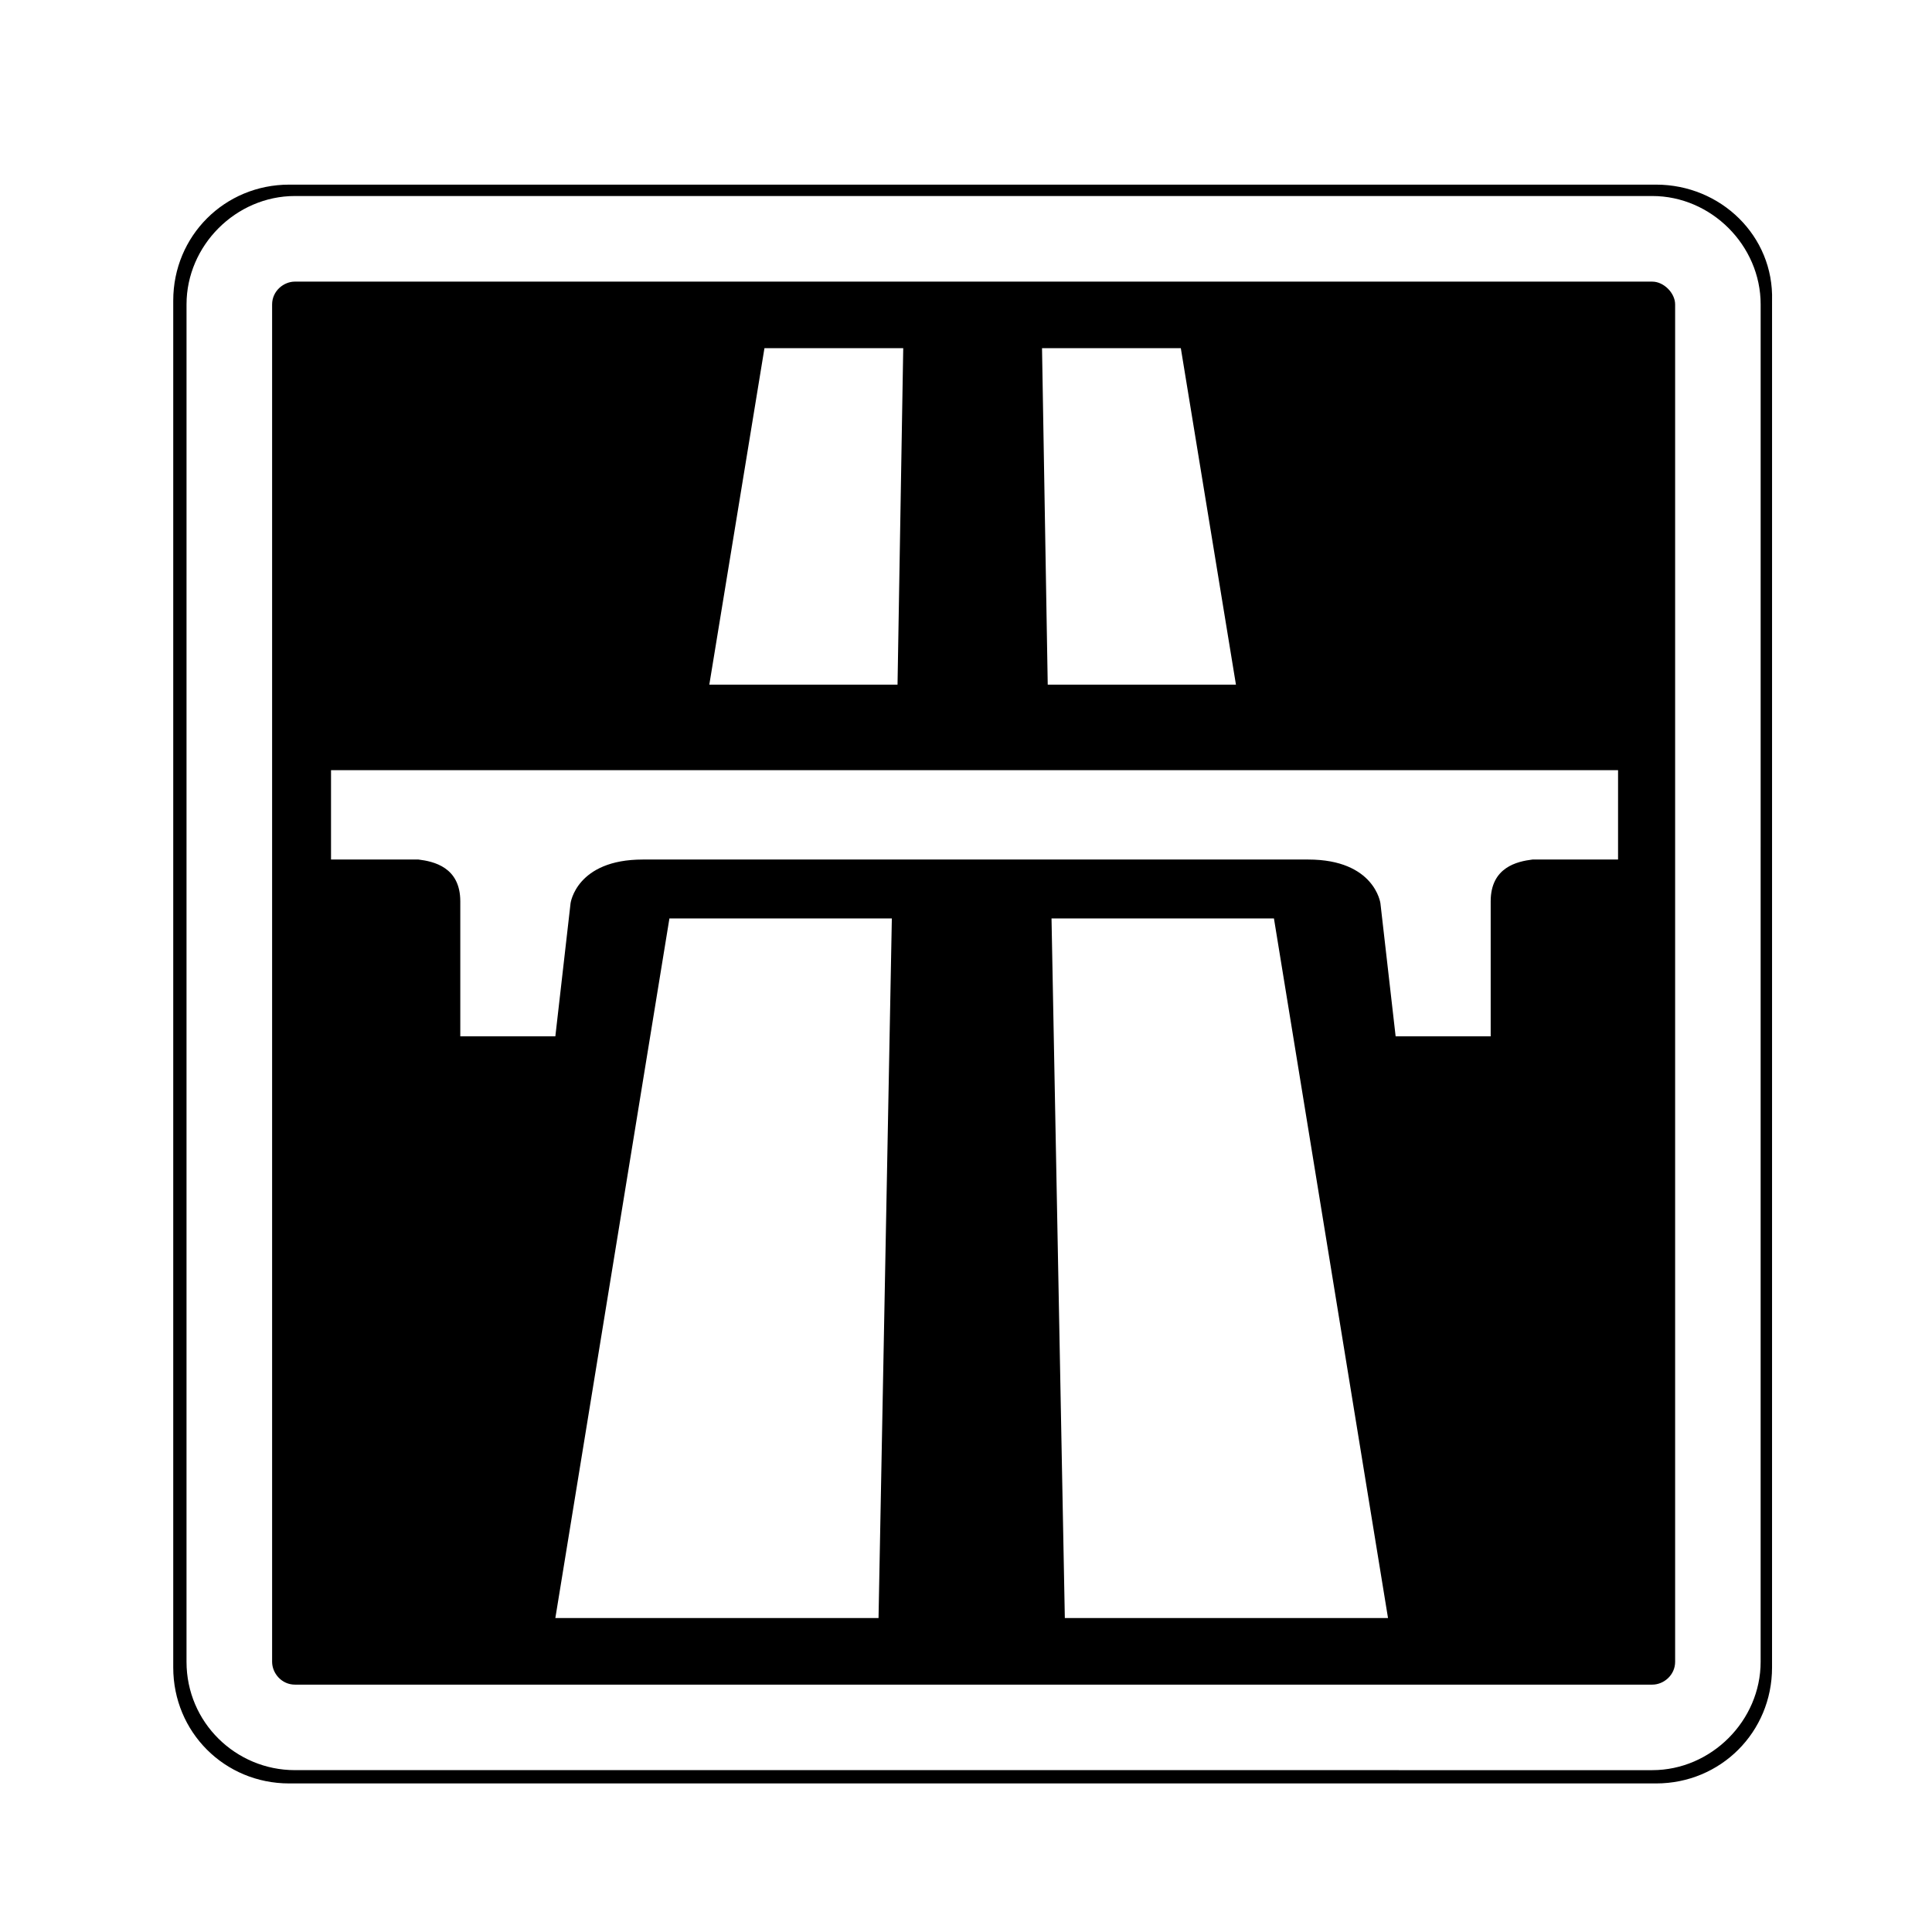 <?xml version="1.0" encoding="UTF-8"?>
<!-- Uploaded to: SVG Repo, www.svgrepo.com, Generator: SVG Repo Mixer Tools -->
<svg fill="#000000" width="800px" height="800px" version="1.1" viewBox="144 144 512 512" xmlns="http://www.w3.org/2000/svg">
 <g>
  <path d="m582.88 192.93h-362.24c-17.129 0-30.73 13.602-30.73 30.73v362.24c0 17.129 13.602 30.73 30.73 30.73h362.24c17.129 0 30.73-13.602 30.73-30.73l0.004-362.24c0.504-17.129-13.602-30.73-30.73-30.73zm27.707 391.46c0 15.617-13.098 28.719-28.719 28.719l-359.72-0.004c-15.617 0-28.719-12.594-28.719-28.719l0.004-359.72c0-15.617 13.098-28.719 28.719-28.719h359.72c15.617 0 28.719 13.098 28.719 28.719z"/>
  <path d="m581.88 218.63h-359.72c-3.023 0-6.047 2.519-6.047 6.047v359.72c0 3.023 2.519 6.047 6.047 6.047h359.72c3.023 0 6.047-2.519 6.047-6.047v-359.72c0-3.023-3.019-6.043-6.043-6.043zm-124.95 17.633 14.609 89.176h-49.879l-1.512-89.176zm-110.34 0h36.777l-1.512 89.176h-49.879zm30.23 336.54h-85.648l30.23-185.4h58.945zm49.371 0-3.527-185.4h58.945l30.23 185.4zm146.61-201.02h-22.672c-4.031 0.504-11.082 2.016-11.082 11.082v35.77h-25.191l-4.031-35.266s-1.512-11.586-19.145-11.586h-176.33c-17.633 0-19.145 11.586-19.145 11.586l-4.031 35.266h-25.191v-35.77c0-9.07-7.055-10.578-11.082-11.082h-23.176v-23.68h341.08z"/>
 </g>
</svg>